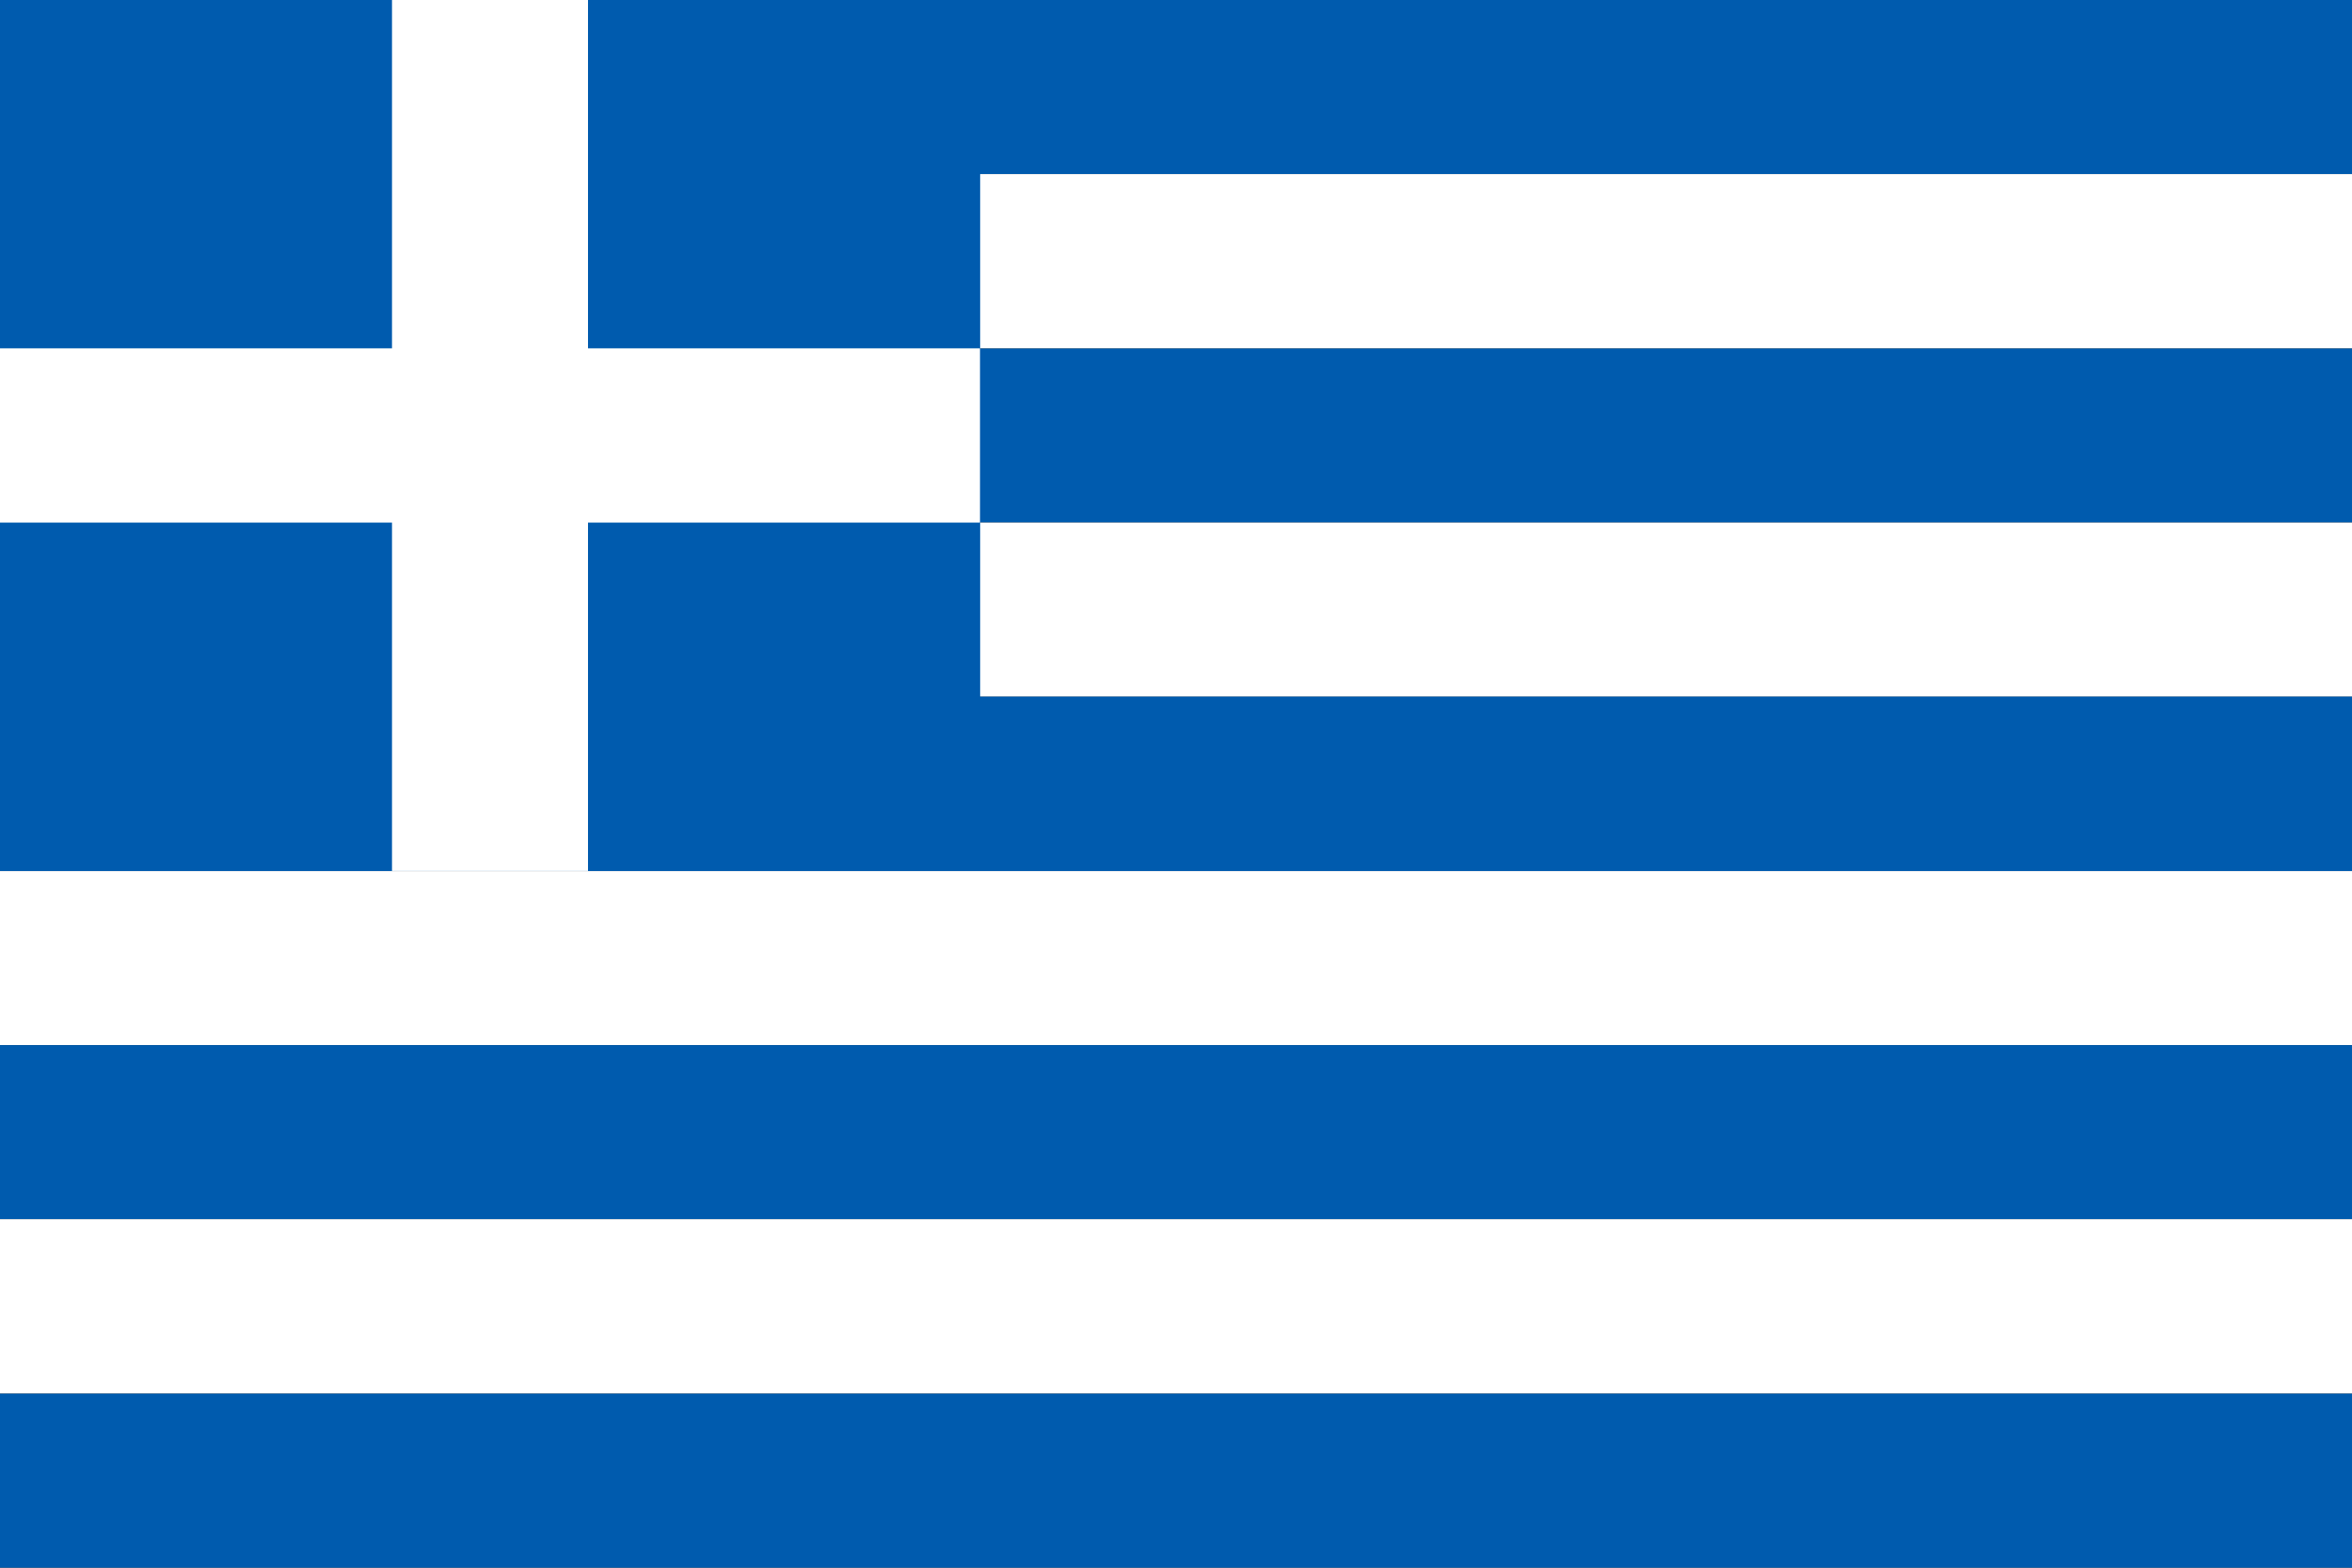 <svg width="30" height="20" viewBox="0 0 30 20" fill="none" xmlns="http://www.w3.org/2000/svg">
<rect x="0" y="0" width="30" height="20" fill="#333333" stroke="none"/>
<g clip-path="url(#clip0_317_14446)">
<path fill-rule="evenodd" clip-rule="evenodd" d="M0 0H30V2.221H0V0Z" fill="#005BAE"/>
<path fill-rule="evenodd" clip-rule="evenodd" d="M0 2.221H30V4.446H0V2.221Z" fill="white"/>
<path fill-rule="evenodd" clip-rule="evenodd" d="M0 4.446H30V6.667H0V4.446Z" fill="#005BAE"/>
<path fill-rule="evenodd" clip-rule="evenodd" d="M0 6.667H30V8.888H0V6.667Z" fill="white"/>
<path d="M0 0H12.502V11.113H0V0Z" fill="#005BAE"/>
<path fill-rule="evenodd" clip-rule="evenodd" d="M0 8.887H30V11.113H0V8.887Z" fill="#005BAE"/>
<path fill-rule="evenodd" clip-rule="evenodd" d="M0 11.113H30V13.333H0V11.113Z" fill="white"/>
<path fill-rule="evenodd" clip-rule="evenodd" d="M0 13.333H30V15.554H0V13.333Z" fill="#005BAE"/>
<path fill-rule="evenodd" clip-rule="evenodd" d="M0 15.554H30V17.779H0V15.554Z" fill="white"/>
<path fill-rule="evenodd" clip-rule="evenodd" d="M5 0H7.5V11.111H5V0Z" fill="white"/>
<path fill-rule="evenodd" clip-rule="evenodd" d="M0 4.444H12.5V6.667H0V4.444Z" fill="white"/>
<path d="M0 17.779H30V20H0V17.779Z" fill="#005BAE"/>
</g>
<defs>
<clipPath id="clip0_317_14446">
<rect width="30" height="20" fill="white"/>
</clipPath>
</defs>
</svg>
